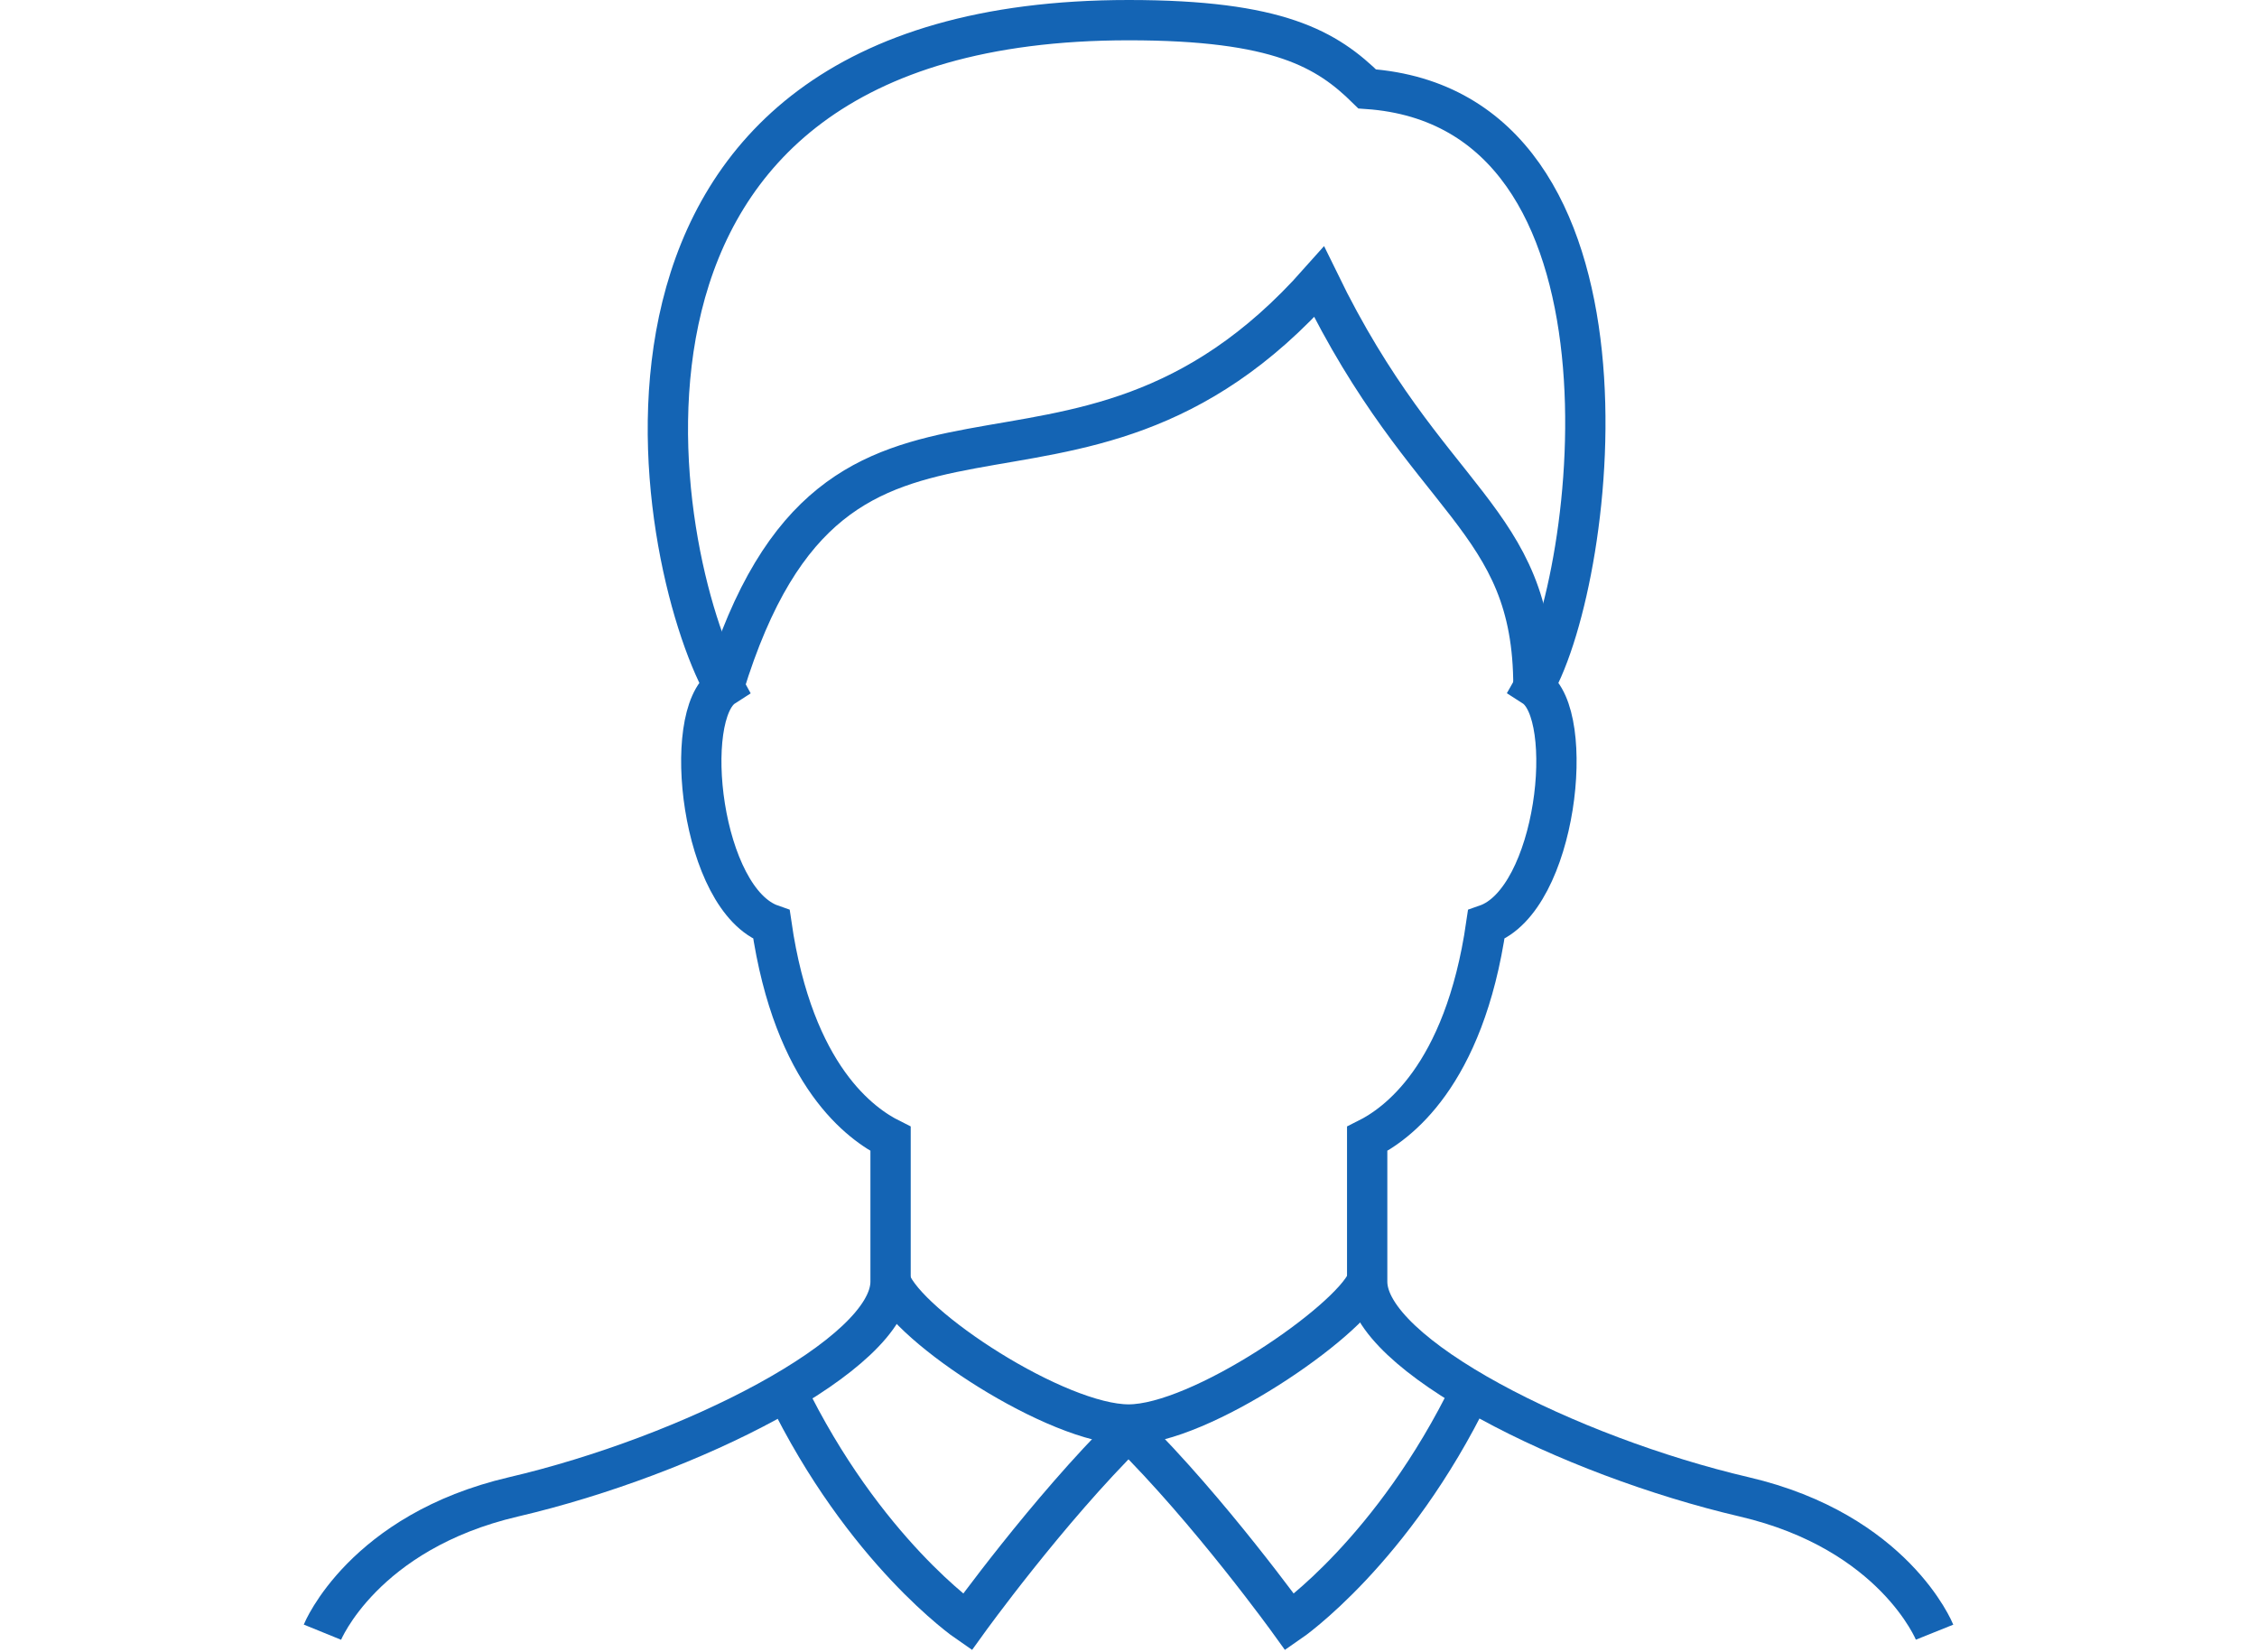 <?xml version="1.0" encoding="UTF-8"?> <svg xmlns="http://www.w3.org/2000/svg" width="112" height="82" viewBox="0 0 112 82" fill="none"> <path d="M16 81C16 81 18.025 76.027 25.475 74.287C34.189 72.252 44.193 67.227 44.193 63.606V56.519C42.767 55.806 39.385 53.462 38.285 45.888C34.773 44.666 33.784 35.449 35.922 34.075C32.46 27.84 27.141 1 56.008 1C63.443 1 65.848 2.444 67.844 4.412C82.051 5.395 79.289 28.531 76.115 34.075C78.253 35.449 77.264 44.666 73.751 45.888C72.652 53.462 69.269 55.806 67.844 56.519V63.606C67.844 67.227 77.848 72.252 86.562 74.287C94 76.024 96 81 96 81" stroke="#1464B4" stroke-width="2"></path> <path d="M35.922 34.075C41.624 15.451 53.126 27.892 65.46 13.994C70.849 25.065 76.094 25.63 76.094 34.075M44.193 63.606C45.065 65.86 52.464 70.694 56.008 70.694C59.553 70.694 66.921 65.62 67.823 63.606" stroke="#1464B4" stroke-width="2"></path> <path d="M39 69C42.868 76.972 48 80.5 48 80.5C48 80.5 51.979 74.973 56 71" stroke="#1464B4" stroke-width="2"></path> <path d="M73 69C69.132 76.972 64 80.5 64 80.5C64 80.5 60.021 74.973 56 71" stroke="#1464B4" stroke-width="2"></path> </svg> 
